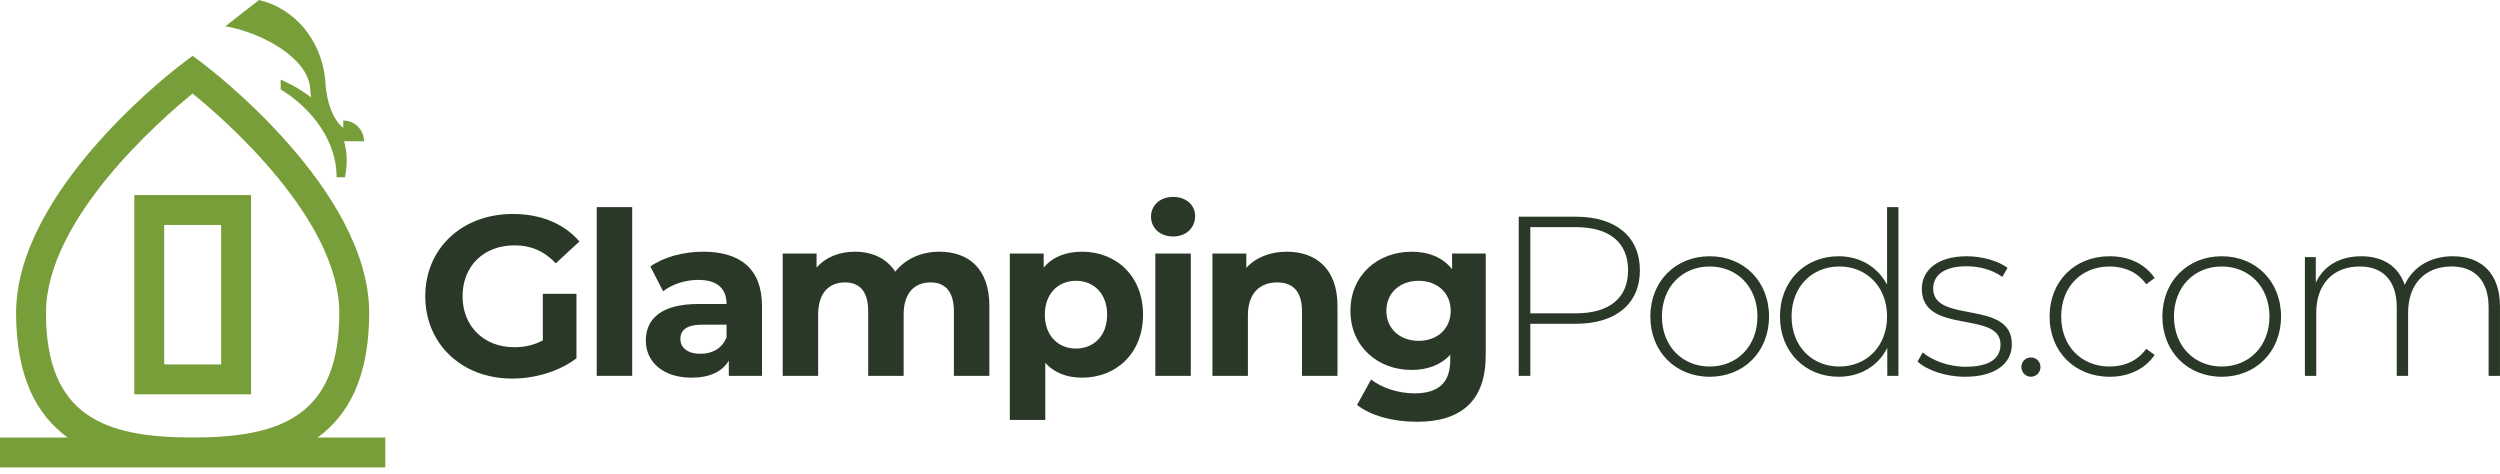 <svg width="380" height="72" viewBox="0 0 380 72" fill="none" xmlns="http://www.w3.org/2000/svg">
<path d="M24.958 34.193H33.612V55.391H24.958V34.193ZM20.414 59.936H38.157V29.648H20.414V59.936Z" fill="#789E39"/>
<path d="M6.99 47.563C6.99 33.387 24.246 18.313 29.281 14.218C34.317 18.313 51.572 33.387 51.572 47.563C51.572 63.281 42.661 66.5 29.281 66.5C15.902 66.5 6.99 63.281 6.99 47.563ZM48.279 66.5C52.942 63.128 56.117 57.354 56.117 47.563C56.117 28.772 31.682 10.281 30.642 9.502L29.281 8.484L27.92 9.502C26.88 10.281 2.446 28.772 2.446 47.563C2.446 57.354 5.621 63.128 10.284 66.5H0V71.045H58.563V66.5H48.279Z" fill="#789E39"/>
<path d="M47.142 13.381C47.163 13.862 47.211 14.334 47.285 14.793C46.626 14.299 45.928 13.828 45.191 13.384C44.432 12.927 42.663 12.09 42.663 12.09V13.591C47.645 16.623 51.194 21.651 51.165 26.948H52.437C52.847 24.91 52.765 23.1 52.303 21.476H55.334C55.334 19.733 53.92 18.319 52.176 18.319V19.445C50.39 18.017 49.662 15.081 49.484 12.919C49.473 12.679 49.438 12.126 49.438 12.09H49.429C48.85 6.199 44.913 1.313 39.371 0L34.25 3.996C39.978 4.979 46.799 8.889 47.142 13.381Z" fill="#789E39"/>
<path d="M82.509 44.653H87.623V54.468C84.963 56.473 81.299 57.544 77.843 57.544C70.24 57.544 64.641 52.325 64.641 45.033C64.641 37.741 70.24 32.523 77.947 32.523C82.197 32.523 85.723 33.974 88.073 36.704L84.478 40.022C82.716 38.156 80.677 37.291 78.223 37.291C73.523 37.291 70.309 40.436 70.309 45.033C70.309 49.561 73.523 52.775 78.154 52.775C79.674 52.775 81.091 52.498 82.509 51.738V44.653Z" fill="#2A3927"/>
<path d="M96.094 31.485H90.703V57.129H96.094V31.485Z" fill="#2A3927"/>
<path d="M110.433 51.254V49.353H106.735C104.213 49.353 103.417 50.286 103.417 51.531C103.417 52.878 104.558 53.777 106.459 53.777C108.255 53.777 109.811 52.948 110.433 51.254ZM115.824 46.519V57.129H110.779V54.814C109.777 56.507 107.841 57.405 105.11 57.405C100.756 57.405 98.164 54.986 98.164 51.772C98.164 48.489 100.48 46.208 106.147 46.208H110.433C110.433 43.893 109.05 42.544 106.147 42.544C104.177 42.544 102.139 43.201 100.79 44.273L98.855 40.506C100.895 39.054 103.901 38.259 106.873 38.259C112.542 38.259 115.824 40.886 115.824 46.519Z" fill="#2A3927"/>
<path d="M150.384 46.485V57.129H144.993V47.314C144.993 44.307 143.645 42.925 141.467 42.925C139.048 42.925 137.354 44.48 137.354 47.798V57.129H131.964V47.314C131.964 44.307 130.685 42.925 128.438 42.925C126.053 42.925 124.36 44.48 124.36 47.798V57.129H118.969V38.536H124.118V40.678C125.5 39.088 127.574 38.259 129.958 38.259C132.55 38.259 134.763 39.261 136.077 41.3C137.562 39.4 139.981 38.259 142.78 38.259C147.205 38.259 150.384 40.816 150.384 46.485Z" fill="#2A3927"/>
<path d="M168.284 47.832C168.284 44.618 166.245 42.682 163.549 42.682C160.853 42.682 158.814 44.618 158.814 47.832C158.814 51.046 160.853 52.981 163.549 52.981C166.245 52.981 168.284 51.046 168.284 47.832ZM173.745 47.832C173.745 53.673 169.701 57.405 164.482 57.405C162.166 57.405 160.266 56.68 158.883 55.159V63.834H153.492V38.535H158.641V40.678C159.99 39.053 161.993 38.259 164.482 38.259C169.701 38.259 173.745 41.992 173.745 47.832Z" fill="#2A3927"/>
<path d="M175.61 38.535H181.002V57.129H175.61V38.535ZM174.953 32.937C174.953 31.243 176.301 29.93 178.305 29.93C180.31 29.93 181.658 31.173 181.658 32.832C181.658 34.63 180.31 35.943 178.305 35.943C176.301 35.943 174.953 34.63 174.953 32.937Z" fill="#2A3927"/>
<path d="M203.298 46.485V57.129H197.906V47.314C197.906 44.307 196.524 42.925 194.139 42.925C191.547 42.925 189.681 44.515 189.681 47.935V57.129H184.289V38.536H189.439V40.713C190.89 39.123 193.068 38.259 195.591 38.259C199.98 38.259 203.298 40.816 203.298 46.485Z" fill="#2A3927"/>
<path d="M220.507 47.245C220.507 44.515 218.468 42.683 215.635 42.683C212.8 42.683 210.728 44.515 210.728 47.245C210.728 49.975 212.8 51.807 215.635 51.807C218.468 51.807 220.507 49.975 220.507 47.245ZM225.829 38.535V54.018C225.829 60.93 222.097 64.11 215.393 64.11C211.867 64.11 208.446 63.247 206.269 61.553L208.41 57.681C210 58.961 212.592 59.79 214.977 59.79C218.78 59.79 220.438 58.062 220.438 54.71V53.915C219.021 55.47 216.983 56.231 214.564 56.231C209.414 56.231 205.266 52.671 205.266 47.245C205.266 41.819 209.414 38.259 214.564 38.259C217.155 38.259 219.298 39.123 220.715 40.92V38.535H225.829Z" fill="#2A3927"/>
<path d="M247.467 41.093C247.467 36.911 244.703 34.526 239.518 34.526H232.607V47.625H239.518C244.703 47.625 247.467 45.24 247.467 41.093ZM249.265 41.093C249.265 46.173 245.601 49.215 239.518 49.215H232.607V57.128H230.844V32.937H239.518C245.601 32.937 249.265 35.978 249.265 41.093Z" fill="#2A3927"/>
<path d="M267.13 48.108C267.13 43.581 264.02 40.505 259.873 40.505C255.725 40.505 252.615 43.581 252.615 48.108C252.615 52.636 255.725 55.712 259.873 55.712C264.02 55.712 267.13 52.636 267.13 48.108ZM250.852 48.108C250.852 42.752 254.689 38.95 259.873 38.95C265.057 38.95 268.892 42.752 268.892 48.108C268.892 53.465 265.057 57.267 259.873 57.267C254.689 57.267 250.852 53.465 250.852 48.108Z" fill="#2A3927"/>
<path d="M286.833 48.108C286.833 43.581 283.723 40.505 279.576 40.505C275.428 40.505 272.318 43.581 272.318 48.108C272.318 52.636 275.428 55.711 279.576 55.711C283.723 55.711 286.833 52.636 286.833 48.108ZM288.56 31.484V57.129H286.868V52.877C285.451 55.676 282.721 57.267 279.471 57.267C274.391 57.267 270.555 53.5 270.555 48.108C270.555 42.682 274.391 38.95 279.471 38.95C282.686 38.95 285.382 40.539 286.833 43.27V31.484H288.56Z" fill="#2A3927"/>
<path d="M291.461 54.951L292.256 53.569C293.639 54.744 296.092 55.746 298.753 55.746C302.555 55.746 304.076 54.398 304.076 52.359C304.076 47.106 292.117 50.977 292.117 43.892C292.117 41.162 294.398 38.95 298.96 38.95C301.241 38.95 303.73 39.641 305.146 40.712L304.352 42.095C302.831 40.989 300.861 40.471 298.926 40.471C295.401 40.471 293.845 41.922 293.845 43.858C293.845 49.284 305.804 45.447 305.804 52.325C305.804 55.263 303.28 57.267 298.684 57.267C295.712 57.267 292.878 56.264 291.461 54.951Z" fill="#2A3927"/>
<path d="M307.25 55.782C307.25 54.952 307.907 54.33 308.702 54.33C309.496 54.33 310.154 54.952 310.154 55.782C310.154 56.611 309.496 57.267 308.702 57.267C307.907 57.267 307.25 56.611 307.25 55.782Z" fill="#2A3927"/>
<path d="M311.539 48.108C311.539 42.717 315.375 38.95 320.663 38.95C323.531 38.95 326.02 40.056 327.507 42.268L326.227 43.201C324.915 41.369 322.909 40.505 320.663 40.505C316.412 40.505 313.302 43.546 313.302 48.108C313.302 52.67 316.412 55.712 320.663 55.712C322.909 55.712 324.915 54.847 326.227 53.016L327.507 53.95C326.02 56.127 323.531 57.267 320.663 57.267C315.375 57.267 311.539 53.465 311.539 48.108Z" fill="#2A3927"/>
<path d="M344.958 48.108C344.958 43.581 341.848 40.505 337.701 40.505C333.554 40.505 330.443 43.581 330.443 48.108C330.443 52.636 333.554 55.712 337.701 55.712C341.848 55.712 344.958 52.636 344.958 48.108ZM328.68 48.108C328.68 42.752 332.516 38.95 337.701 38.95C342.884 38.95 346.72 42.752 346.72 48.108C346.72 53.465 342.884 57.267 337.701 57.267C332.516 57.267 328.68 53.465 328.68 48.108Z" fill="#2A3927"/>
<path d="M379.997 46.588V57.129H378.269V46.726C378.269 42.648 376.161 40.505 372.635 40.505C368.557 40.505 366.034 43.235 366.034 47.521V57.129H364.306V46.726C364.306 42.648 362.198 40.505 358.673 40.505C354.594 40.505 352.071 43.235 352.071 47.521V57.129H350.344V39.088H352.003V42.958C353.177 40.436 355.631 38.95 358.914 38.95C362.163 38.95 364.548 40.436 365.516 43.305C366.691 40.678 369.318 38.95 372.809 38.95C377.163 38.95 379.997 41.542 379.997 46.588Z" fill="#2A3927"/>
</svg>
